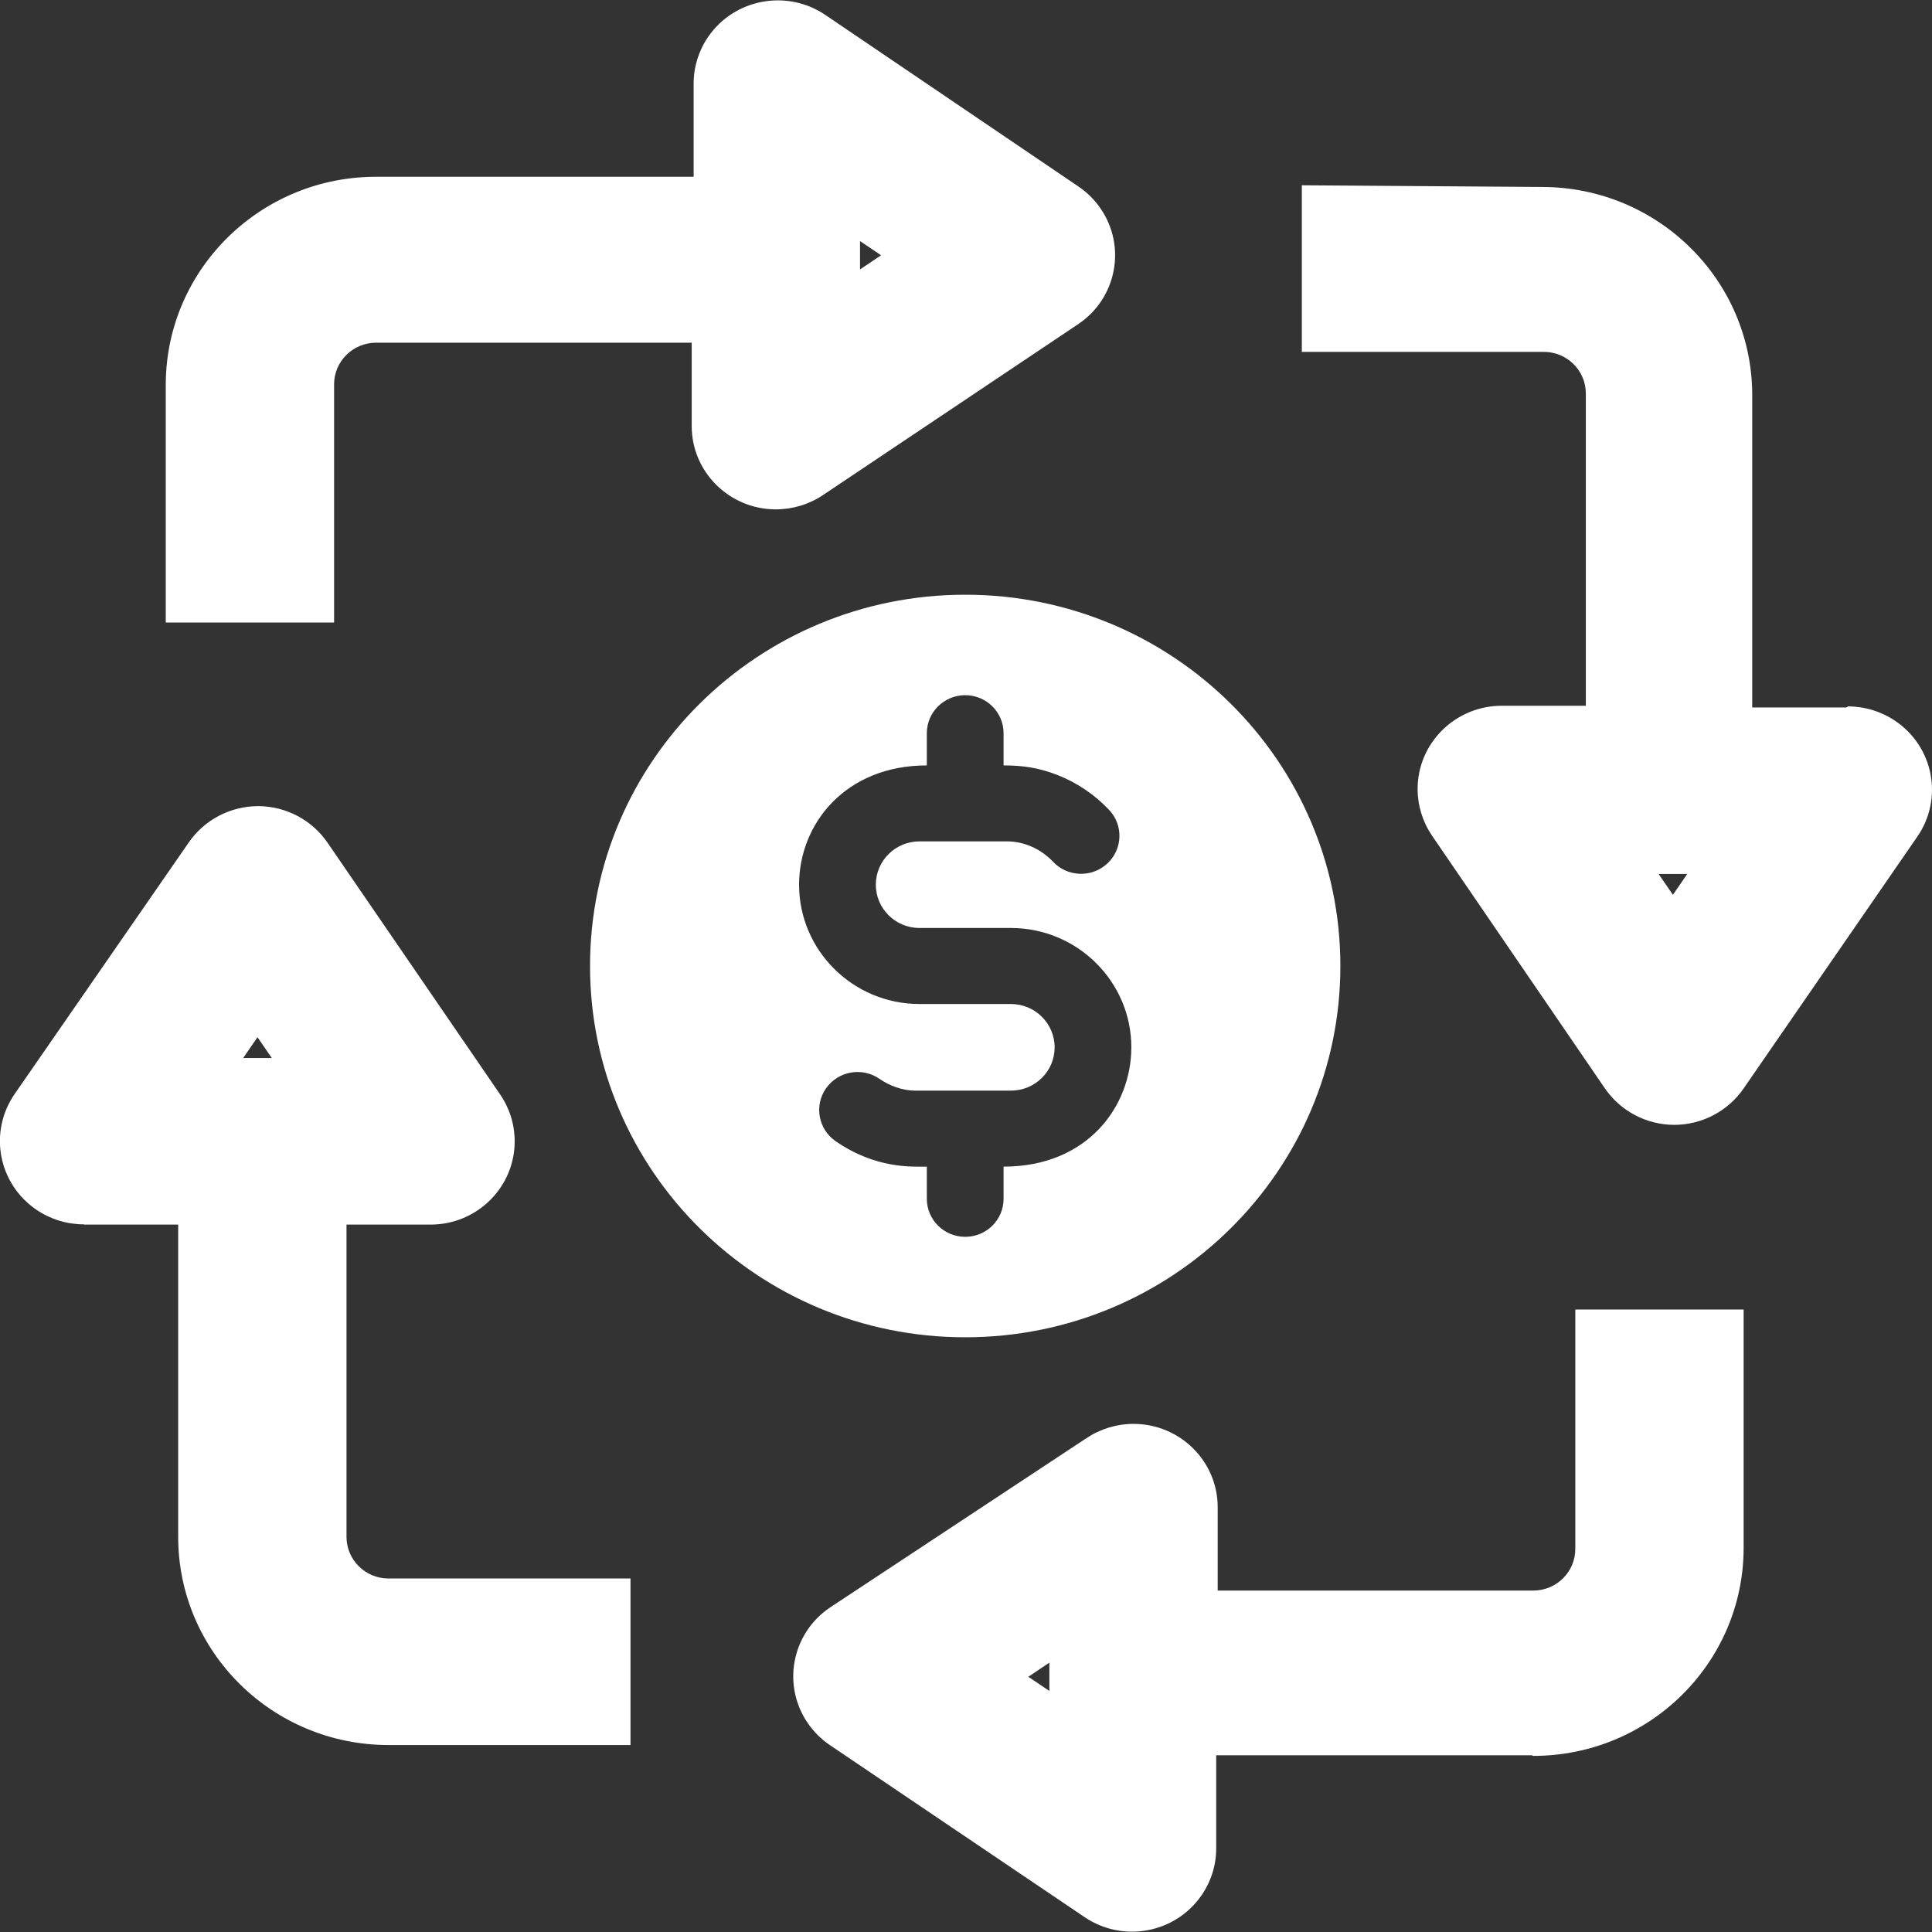 <svg xmlns="http://www.w3.org/2000/svg" xmlns:xlink="http://www.w3.org/1999/xlink" width="40px" height="40px"><rect width="100%" height="100%" fill="#333333" stroke="none"/><path fill-rule="evenodd"  fill="rgb(255, 255, 255)" d="M39.698,17.319 L36.100,22.535 C35.776,23.006 35.238,23.288 34.663,23.289 C34.086,23.287 33.548,23.003 33.225,22.530 L29.649,17.302 C29.455,17.017 29.351,16.682 29.350,16.338 C29.349,15.386 30.129,14.613 31.091,14.612 L32.833,14.612 L32.833,8.147 C32.833,7.671 32.443,7.285 31.962,7.285 L26.953,7.285 L26.953,3.836 L31.923,3.871 C34.328,3.871 36.278,5.801 36.278,8.181 L36.278,14.647 L38.230,14.647 L38.260,14.625 C38.609,14.626 38.949,14.730 39.237,14.924 C40.033,15.459 40.239,16.532 39.698,17.319 ZM34.340,18.095 L34.636,18.526 L34.933,18.095 L34.340,18.095 ZM19.984,27.687 C15.694,27.687 12.216,24.245 12.216,20.000 C12.216,15.755 15.694,12.313 19.984,12.313 C24.274,12.313 27.751,15.755 27.751,20.000 C27.751,24.245 24.274,27.687 19.984,27.687 ZM19.037,17.420 L20.862,17.420 C21.210,17.424 21.552,17.577 21.803,17.842 C22.087,18.147 22.592,18.187 22.925,17.879 C23.246,17.582 23.262,17.083 22.962,16.767 C22.660,16.448 22.294,16.203 21.895,16.046 L21.895,16.046 C21.498,15.891 21.160,15.847 20.778,15.847 L20.778,15.180 C20.778,14.746 20.422,14.393 19.984,14.393 C19.545,14.393 19.189,14.746 19.189,15.180 L19.189,15.847 C17.507,15.847 16.544,17.053 16.544,18.317 C16.544,19.679 17.663,20.787 19.037,20.787 C19.737,20.787 20.230,20.787 20.930,20.787 C21.429,20.787 21.835,21.189 21.835,21.684 C21.835,22.178 21.432,22.580 20.930,22.580 L18.940,22.580 C18.680,22.578 18.415,22.479 18.207,22.335 C17.847,22.087 17.352,22.176 17.102,22.533 C16.852,22.890 16.942,23.380 17.302,23.628 C18.137,24.202 18.879,24.154 19.189,24.154 L19.189,24.820 C19.189,25.255 19.545,25.607 19.984,25.607 C20.422,25.607 20.778,25.255 20.778,24.820 L20.778,24.154 C22.524,24.154 23.423,22.896 23.423,21.684 C23.423,20.322 22.304,19.213 20.930,19.213 L19.037,19.213 C18.539,19.213 18.133,18.811 18.133,18.317 C18.133,17.819 18.539,17.420 19.037,17.420 ZM17.039,10.250 C16.751,10.443 16.410,10.546 16.061,10.546 C15.099,10.544 14.320,9.771 14.321,8.819 L14.321,7.095 L7.788,7.095 C7.307,7.095 6.917,7.481 6.917,7.957 L6.917,12.888 L3.432,12.888 L3.432,7.931 L3.432,7.931 C3.454,5.550 5.422,3.638 7.827,3.660 L14.361,3.660 L14.361,1.729 C14.361,1.384 14.466,1.047 14.662,0.762 C15.204,-0.025 16.287,-0.229 17.083,0.306 L22.323,3.858 C22.505,3.980 22.663,4.136 22.786,4.317 C23.327,5.104 23.119,6.177 22.323,6.711 L17.039,10.250 ZM17.806,4.991 L17.806,5.578 L18.242,5.285 L17.806,4.991 ZM5.344,16.690 C5.921,16.692 6.459,16.976 6.782,17.448 L10.358,22.664 C10.552,22.949 10.656,23.284 10.656,23.628 C10.657,24.580 9.878,25.353 8.916,25.354 L7.174,25.354 L7.174,31.819 C7.174,32.295 7.564,32.681 8.045,32.681 L13.054,32.681 L13.054,36.129 L8.045,36.129 C5.639,36.129 3.689,34.200 3.689,31.819 L3.689,25.354 L1.738,25.354 L1.738,25.349 C1.389,25.349 1.049,25.245 0.761,25.051 C-0.035,24.515 -0.241,23.443 0.300,22.655 L3.907,17.444 C4.231,16.973 4.769,16.691 5.344,16.690 ZM5.627,21.905 L5.331,21.474 L5.035,21.905 L5.627,21.905 ZM22.493,29.776 C22.782,29.583 23.122,29.480 23.471,29.480 C24.433,29.482 25.212,30.255 25.211,31.207 L25.211,32.931 L31.744,32.931 C32.225,32.931 32.615,32.545 32.615,32.069 L32.615,27.112 L36.100,27.112 L36.100,32.069 C36.086,34.440 34.140,36.354 31.744,36.354 L31.714,36.341 L25.180,36.341 L25.180,38.272 C25.180,38.617 25.074,38.953 24.878,39.238 C24.337,40.026 23.253,40.230 22.458,39.694 L17.187,36.134 C17.005,36.011 16.848,35.856 16.724,35.675 C16.184,34.887 16.391,33.815 17.187,33.280 L22.493,29.776 ZM21.726,35.009 L21.726,34.423 L21.291,34.716 L21.726,35.009 Z"/></svg>
